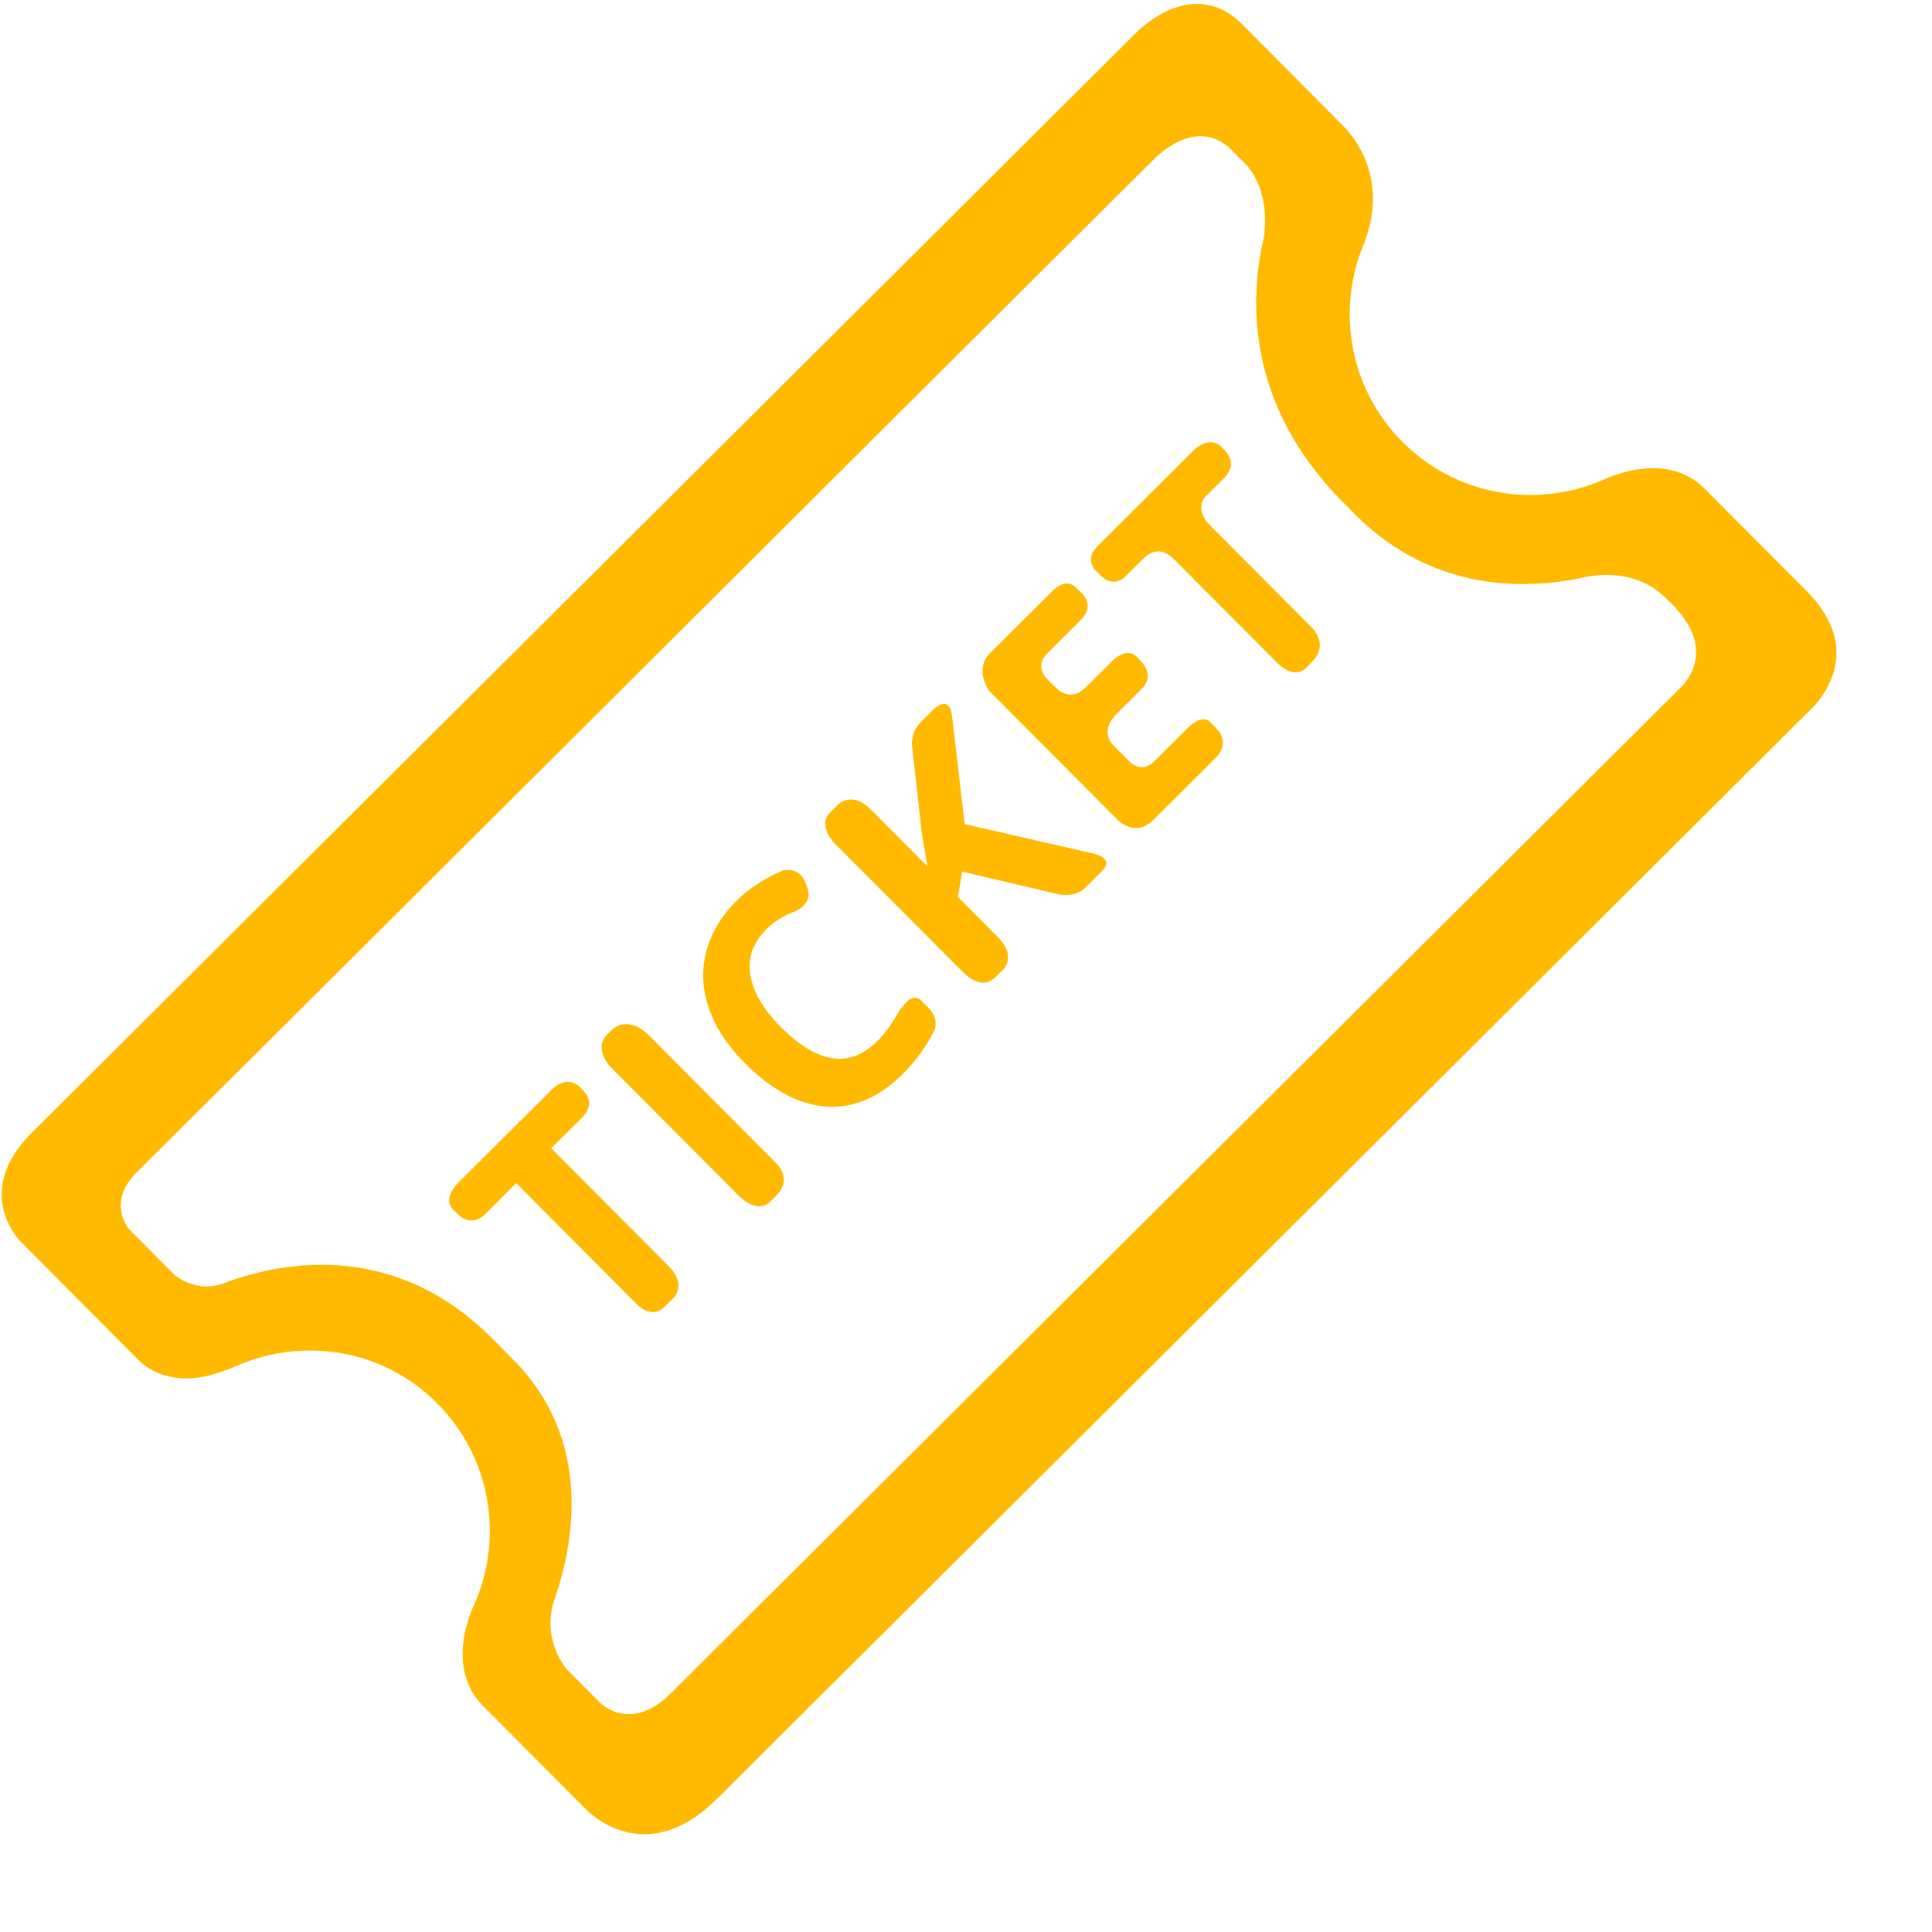 <svg width="16" height="16" viewBox="0 0 16 16" fill="none" xmlns="http://www.w3.org/2000/svg">
<g clip-path="url(#clip0_461_1576)">
<path d="M4.565 9.509L4.828 9.248C4.864 9.208 4.919 9.124 4.832 9.033L4.806 9.006C4.69 8.891 4.569 9.025 4.569 9.025L3.797 9.793C3.658 9.932 3.749 10.014 3.749 10.014L3.783 10.047C3.783 10.047 3.893 10.18 4.022 10.052L4.275 9.798L5.283 10.811C5.329 10.851 5.419 10.907 5.506 10.82L5.584 10.743C5.621 10.694 5.655 10.603 5.535 10.483L4.565 9.509Z" fill="#FFBA00"/>
<path d="M5.378 8.578C5.203 8.402 5.075 8.521 5.075 8.521L5.03 8.565C4.91 8.685 5.056 8.836 5.056 8.836L6.121 9.906C6.152 9.935 6.28 10.049 6.379 9.951L6.442 9.888C6.48 9.843 6.539 9.744 6.423 9.628L5.378 8.578Z" fill="#FFBA00"/>
<path d="M7.628 8.285C7.549 8.207 7.466 8.351 7.466 8.351C7.466 8.351 7.462 8.349 7.461 8.349C7.398 8.459 7.334 8.555 7.267 8.621C7.037 8.85 6.771 8.811 6.467 8.506C6.321 8.359 6.236 8.215 6.214 8.073C6.192 7.931 6.236 7.806 6.346 7.697C6.395 7.647 6.455 7.605 6.525 7.572C6.534 7.568 6.543 7.565 6.551 7.561L6.551 7.56C6.551 7.56 6.753 7.504 6.68 7.336L6.664 7.297C6.621 7.199 6.533 7.199 6.485 7.207C6.34 7.272 6.209 7.351 6.105 7.455C5.974 7.585 5.889 7.727 5.849 7.881C5.809 8.035 5.816 8.191 5.871 8.35C5.925 8.509 6.024 8.659 6.166 8.802C6.391 9.028 6.617 9.149 6.842 9.164C7.069 9.18 7.281 9.089 7.48 8.891C7.593 8.777 7.676 8.657 7.74 8.53C7.754 8.484 7.759 8.41 7.677 8.334L7.628 8.285Z" fill="#FFBA00"/>
<path d="M9.064 7.071L7.989 6.825L7.885 5.933C7.885 5.933 7.885 5.933 7.885 5.933C7.863 5.742 7.731 5.874 7.731 5.874L7.623 5.983C7.54 6.065 7.553 6.173 7.553 6.173L7.634 6.899L7.68 7.174L7.213 6.705C7.082 6.574 6.982 6.627 6.94 6.662L6.874 6.729C6.765 6.838 6.915 6.988 6.915 6.988L7.987 8.063C8.03 8.104 8.144 8.193 8.245 8.091L8.317 8.021C8.354 7.968 8.381 7.877 8.262 7.759L7.933 7.428L7.968 7.218L8.765 7.406C8.765 7.406 8.901 7.438 8.988 7.352L9.126 7.214C9.213 7.128 9.122 7.087 9.064 7.071Z" fill="#FFBA00"/>
<path d="M10.023 5.981C9.949 5.907 9.835 6.03 9.835 6.03L9.559 6.305C9.481 6.382 9.408 6.352 9.364 6.317L9.216 6.168C9.192 6.143 9.116 6.044 9.251 5.908L9.467 5.693C9.499 5.655 9.542 5.576 9.447 5.473L9.414 5.439C9.328 5.354 9.216 5.469 9.216 5.469L8.991 5.693C8.864 5.82 8.753 5.703 8.753 5.703L8.67 5.621C8.67 5.621 8.563 5.52 8.671 5.413L8.95 5.135C9.078 5.008 8.952 4.907 8.952 4.907L8.911 4.866C8.821 4.776 8.714 4.897 8.714 4.897L8.2 5.408C8.062 5.546 8.193 5.723 8.193 5.723L9.253 6.787C9.289 6.822 9.417 6.925 9.553 6.789L10.078 6.266C10.116 6.223 10.17 6.132 10.07 6.029L10.023 5.981Z" fill="#FFBA00"/>
<path d="M10.024 4.354C9.895 4.224 9.965 4.132 9.987 4.109L10.148 3.949C10.181 3.912 10.235 3.826 10.142 3.729L10.116 3.702C10.033 3.619 9.936 3.684 9.887 3.727L9.089 4.523C8.98 4.631 9.07 4.721 9.07 4.721L9.112 4.763C9.112 4.763 9.213 4.88 9.322 4.772L9.478 4.617C9.512 4.585 9.607 4.516 9.719 4.628L10.579 5.491C10.615 5.526 10.726 5.62 10.817 5.531L10.862 5.485C10.982 5.367 10.916 5.256 10.87 5.203L10.024 4.354Z" fill="#FFBA00"/>
<path d="M14.961 4.894L14.117 4.047C13.777 3.706 13.254 3.985 13.254 3.985L13.253 3.984C12.708 4.211 12.056 4.103 11.614 3.659C11.171 3.214 11.066 2.561 11.296 2.017C11.299 2.012 11.299 2.008 11.301 2.003C11.498 1.482 11.218 1.14 11.135 1.054L10.288 0.202C9.917 -0.169 9.515 0.169 9.417 0.263L0.265 9.379C-0.243 9.884 0.176 10.288 0.176 10.288L1.158 11.274C1.158 11.274 1.4 11.536 1.87 11.346C1.885 11.34 1.897 11.338 1.91 11.334C2.469 11.065 3.158 11.157 3.62 11.621C4.061 12.064 4.167 12.711 3.942 13.254H3.943C3.943 13.254 3.657 13.784 4.001 14.128L4.861 14.992C4.922 15.052 5.374 15.458 5.938 14.897L15.03 5.841C15.168 5.681 15.382 5.318 14.961 4.894ZM13.941 5.671L13.282 6.327L13.157 6.452L6.602 12.981L6.281 13.3L5.558 14.021C5.214 14.364 4.965 14.097 4.965 14.097L4.694 13.825C4.694 13.825 4.49 13.595 4.583 13.272C4.583 13.271 4.583 13.271 4.584 13.27C4.748 12.809 4.926 11.925 4.236 11.246L4.072 11.081C3.232 10.238 2.263 10.469 1.838 10.633C1.605 10.709 1.44 10.553 1.44 10.553L1.067 10.178C1.067 10.178 0.88 9.96 1.131 9.71L1.922 8.923L2.095 8.751L8.448 2.422L8.922 1.95L9.565 1.31C9.643 1.234 9.941 0.983 10.201 1.244L10.327 1.371C10.391 1.444 10.512 1.633 10.467 1.966C10.354 2.44 10.3 3.332 11.117 4.153L11.167 4.203C11.826 4.91 12.629 4.885 13.101 4.785L13.102 4.786C13.102 4.786 13.511 4.666 13.797 4.955L13.861 5.018C14.152 5.322 14.037 5.556 13.941 5.671Z" fill="#FFBA00"/>
</g>
<defs>
<clipPath id="clip0_461_1576">
<rect width="15.222" height="15.222" fill="white"/>
</clipPath>
</defs>
</svg>
